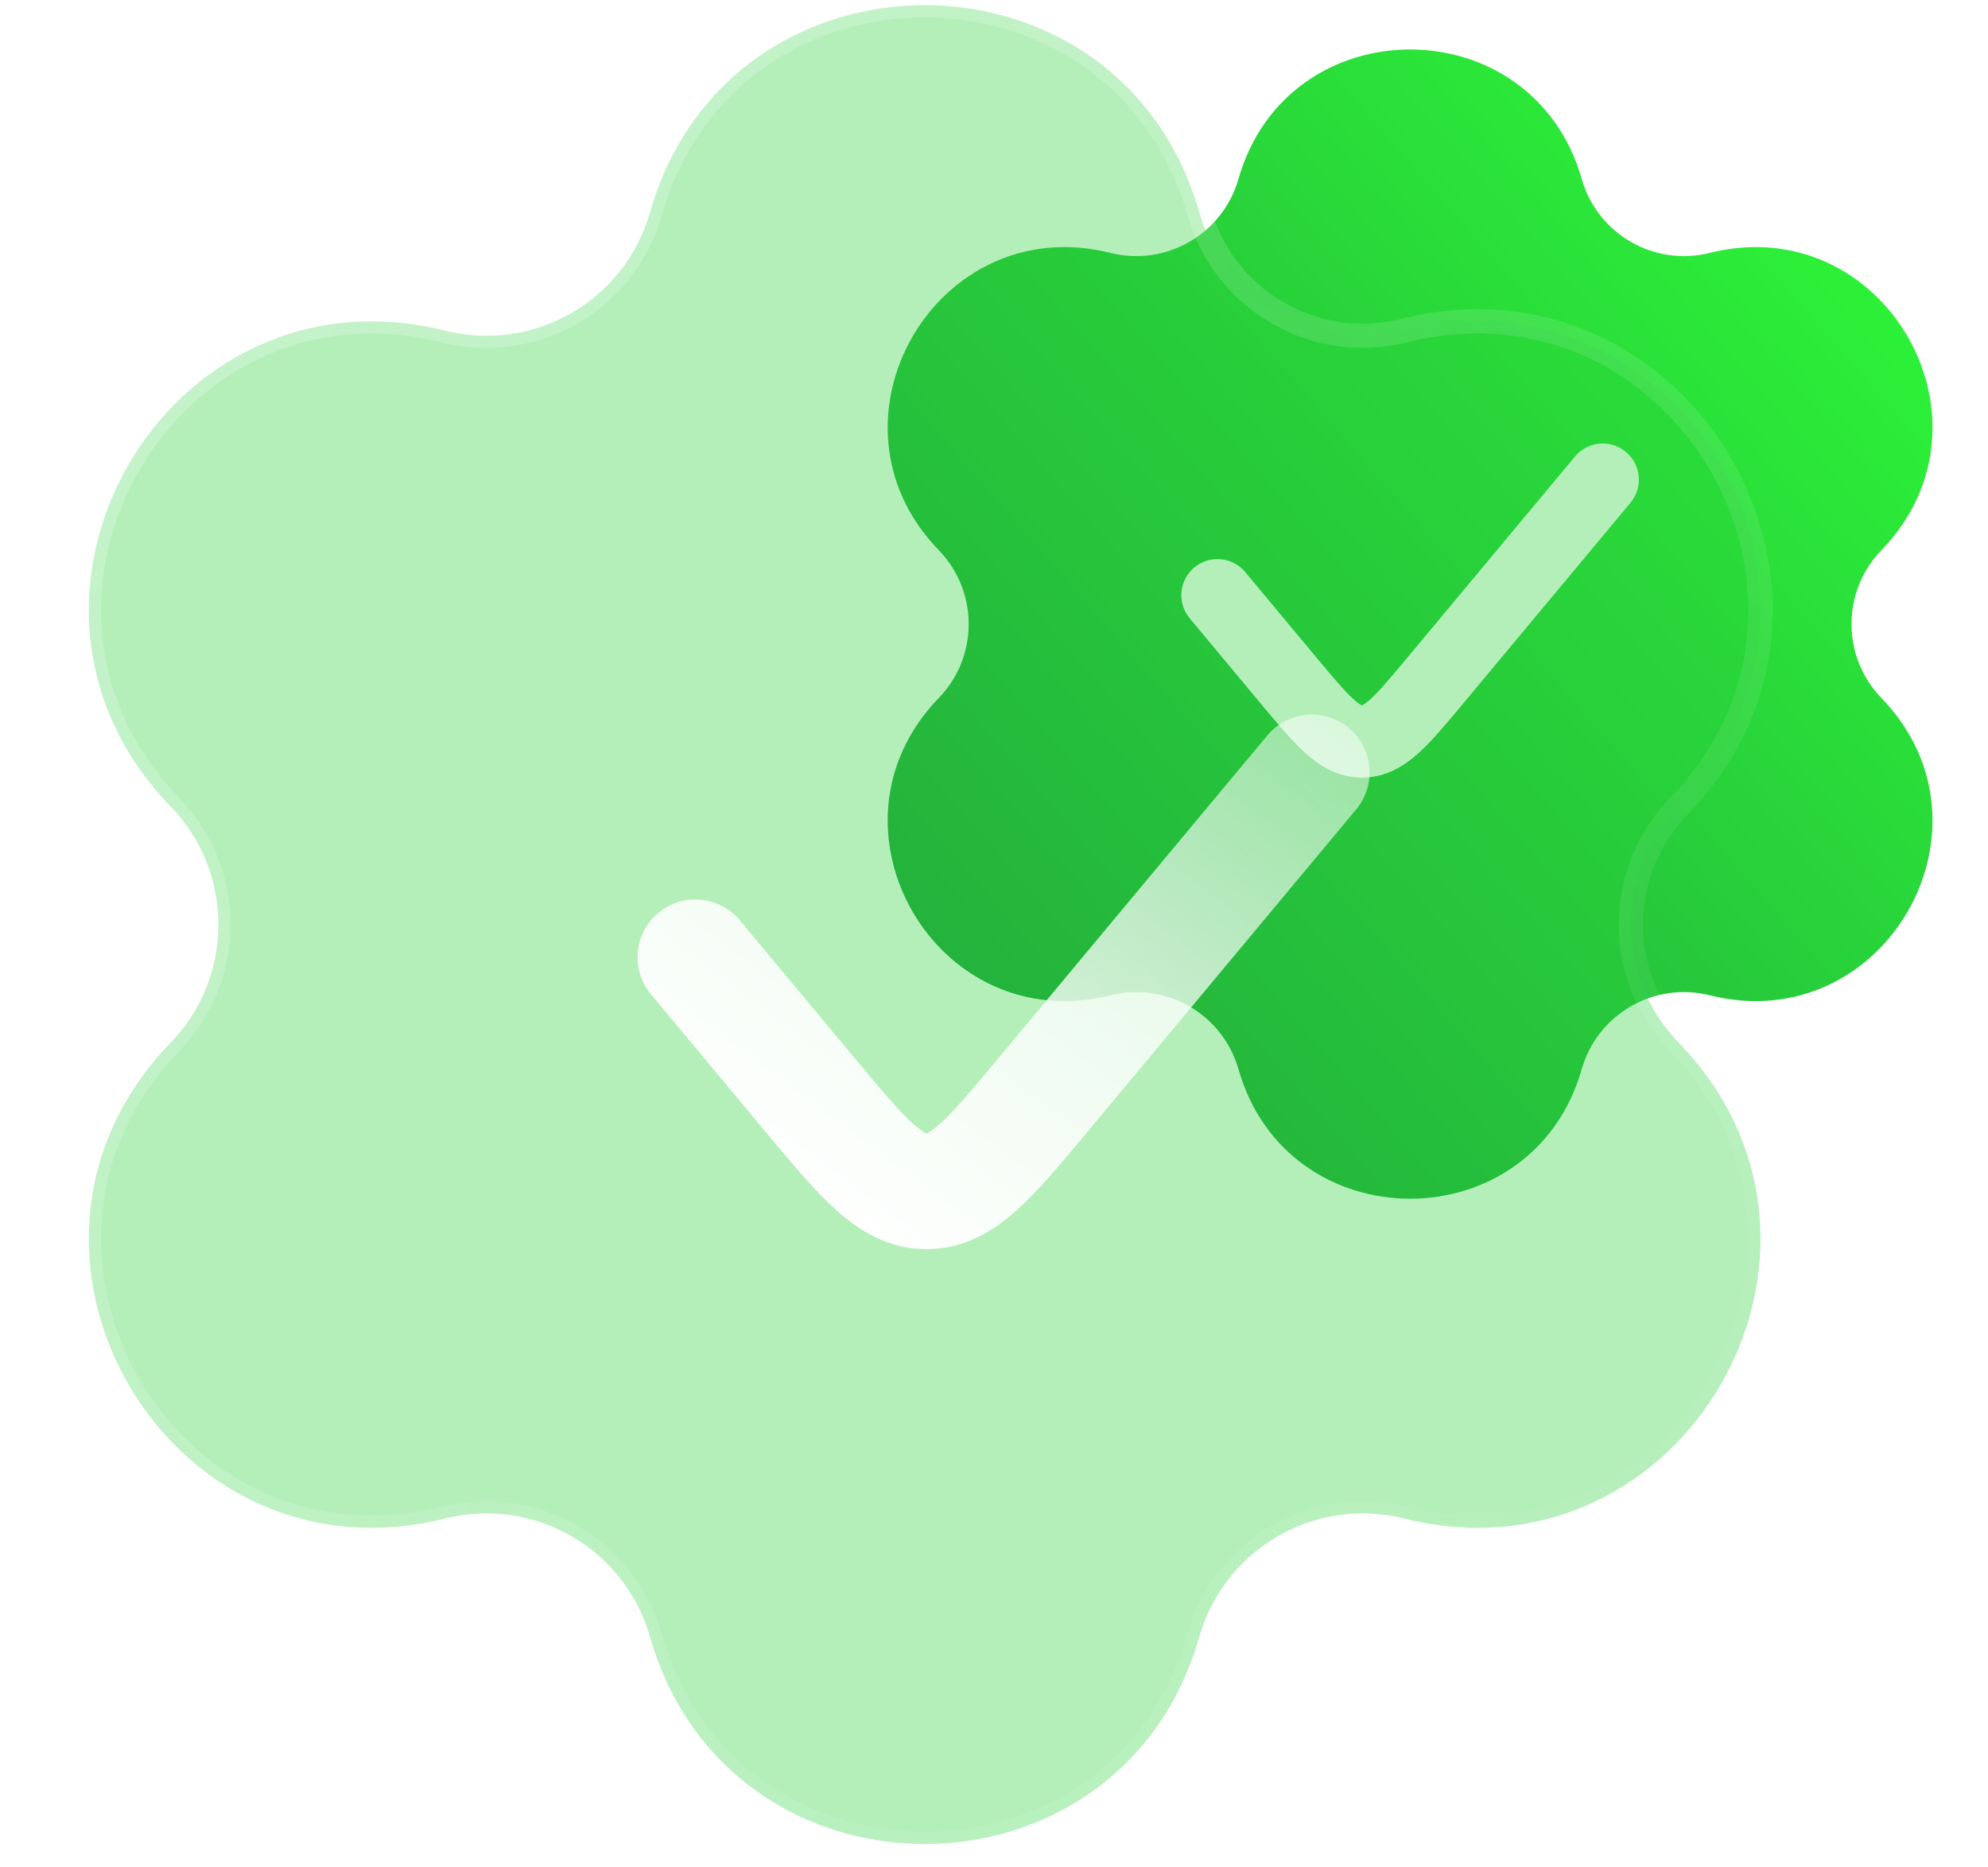 <?xml version="1.0" encoding="UTF-8"?> <svg xmlns="http://www.w3.org/2000/svg" width="82" height="77" viewBox="0 0 82 77" fill="none"><g clip-path="url(#clip0_1137_623)"><path fill-rule="evenodd" clip-rule="evenodd" d="M51.083 7.383C53.115 0.259 63.21 0.259 65.243 7.383C65.892 9.657 68.23 11.007 70.524 10.432C77.709 8.631 82.757 17.373 77.604 22.695C75.959 24.395 75.959 27.093 77.604 28.793C82.757 34.115 77.709 42.858 70.524 41.056C68.23 40.481 65.892 41.831 65.243 44.105C63.21 51.229 53.115 51.229 51.083 44.105C50.433 41.831 48.096 40.481 45.802 41.056C38.616 42.858 33.569 34.115 38.721 28.793C40.367 27.093 40.367 24.395 38.721 22.695C33.569 17.373 38.616 8.631 45.802 10.432C48.096 11.007 50.433 9.657 51.083 7.383ZM67.253 20.738C67.78 20.106 67.695 19.167 67.062 18.64C66.43 18.113 65.491 18.199 64.964 18.831L58.084 27.087C57.347 27.971 56.895 28.508 56.523 28.845C56.35 29.001 56.247 29.063 56.198 29.087C56.188 29.091 56.181 29.094 56.176 29.096C56.172 29.094 56.165 29.091 56.155 29.087C56.106 29.063 56.003 29.001 55.83 28.845C55.458 28.508 55.005 27.971 54.269 27.087L51.362 23.598C50.835 22.966 49.895 22.881 49.263 23.408C48.631 23.934 48.546 24.874 49.073 25.506L52.043 29.071C52.696 29.854 53.284 30.56 53.834 31.056C54.431 31.596 55.184 32.077 56.176 32.077C57.169 32.077 57.922 31.596 58.52 31.056C59.069 30.56 59.657 29.854 60.31 29.071L67.253 20.738Z" fill="url(#paint0_linear_1137_623)"></path></g><g clip-path="url(#clip1_1137_623)"><g filter="url(#filter0_b_1137_623)"><path fill-rule="evenodd" clip-rule="evenodd" d="M26.811 8.761C30.064 -2.636 46.215 -2.636 49.468 8.761C50.507 12.401 54.246 14.56 57.917 13.639C69.414 10.758 77.49 24.746 69.246 33.261C66.613 35.98 66.613 40.298 69.246 43.018C77.49 51.533 69.414 65.521 57.917 62.639C54.246 61.719 50.507 63.878 49.468 67.518C46.215 78.915 30.064 78.915 26.811 67.518C25.772 63.878 22.033 61.719 18.362 62.639C6.865 65.521 -1.211 51.533 7.033 43.018C9.666 40.298 9.666 35.98 7.033 33.261C-1.211 24.746 6.865 10.758 18.362 13.639C22.033 14.56 25.772 12.401 26.811 8.761Z" fill="#28D03B" fill-opacity="0.35"></path><path fill-rule="evenodd" clip-rule="evenodd" d="M26.811 8.761C30.064 -2.636 46.215 -2.636 49.468 8.761C50.507 12.401 54.246 14.56 57.917 13.639C69.414 10.758 77.49 24.746 69.246 33.261C66.613 35.98 66.613 40.298 69.246 43.018C77.49 51.533 69.414 65.521 57.917 62.639C54.246 61.719 50.507 63.878 49.468 67.518C46.215 78.915 30.064 78.915 26.811 67.518C25.772 63.878 22.033 61.719 18.362 62.639C6.865 65.521 -1.211 51.533 7.033 43.018C9.666 40.298 9.666 35.98 7.033 33.261C-1.211 24.746 6.865 10.758 18.362 13.639C22.033 14.56 25.772 12.401 26.811 8.761Z" stroke="url(#paint1_linear_1137_623)" stroke-linecap="round"></path></g><g filter="url(#filter1_d_1137_623)"><path fill-rule="evenodd" clip-rule="evenodd" d="M52.684 30.131C53.527 29.119 53.39 27.616 52.379 26.773C51.367 25.93 49.864 26.067 49.021 27.078L38.013 40.288C36.835 41.703 36.111 42.562 35.515 43.1C35.238 43.35 35.074 43.45 34.996 43.488C34.98 43.495 34.968 43.5 34.961 43.503C34.954 43.5 34.943 43.495 34.927 43.488C34.848 43.45 34.684 43.35 34.407 43.1C33.811 42.562 33.088 41.703 31.909 40.288L27.258 34.706C26.415 33.695 24.912 33.558 23.9 34.401C22.889 35.244 22.752 36.747 23.595 37.758L28.348 43.462C29.392 44.715 30.333 45.845 31.212 46.639C32.169 47.502 33.374 48.272 34.961 48.272C36.549 48.272 37.753 47.502 38.71 46.639C39.589 45.845 40.53 44.715 41.574 43.462L52.684 30.131Z" fill="url(#paint2_linear_1137_623)"></path></g></g><defs><filter id="filter0_b_1137_623" x="-20.84" y="-24.287" width="117.958" height="124.852" filterUnits="userSpaceOnUse" color-interpolation-filters="sRGB"><feFlood flood-opacity="0" result="BackgroundImageFix"></feFlood><feGaussianBlur in="BackgroundImageFix" stdDeviation="12"></feGaussianBlur><feComposite in2="SourceAlpha" operator="in" result="effect1_backgroundBlur_1137_623"></feComposite><feBlend mode="normal" in="SourceGraphic" in2="effect1_backgroundBlur_1137_623" result="shape"></feBlend></filter><filter id="filter1_d_1137_623" x="19.787" y="22.965" width="43.217" height="35.074" filterUnits="userSpaceOnUse" color-interpolation-filters="sRGB"><feFlood flood-opacity="0" result="BackgroundImageFix"></feFlood><feColorMatrix in="SourceAlpha" type="matrix" values="0 0 0 0 0 0 0 0 0 0 0 0 0 0 0 0 0 0 127 0" result="hardAlpha"></feColorMatrix><feOffset dx="3.256" dy="3.256"></feOffset><feGaussianBlur stdDeviation="3.256"></feGaussianBlur><feColorMatrix type="matrix" values="0 0 0 0 0.153 0 0 0 0 0.784 0 0 0 0 0.235 0 0 0 0.5 0"></feColorMatrix><feBlend mode="normal" in2="BackgroundImageFix" result="effect1_dropShadow_1137_623"></feBlend><feBlend mode="normal" in="SourceGraphic" in2="effect1_dropShadow_1137_623" result="shape"></feBlend></filter><linearGradient id="paint0_linear_1137_623" x1="36.615" y1="49.448" x2="84.614" y2="7.675" gradientUnits="userSpaceOnUse"><stop stop-color="#209440"></stop><stop offset="1" stop-color="#2EFF36"></stop></linearGradient><linearGradient id="paint1_linear_1137_623" x1="3.663" y1="0.213" x2="79.202" y2="68.814" gradientUnits="userSpaceOnUse"><stop stop-color="white" stop-opacity="0.25"></stop><stop offset="1" stop-color="white" stop-opacity="0"></stop></linearGradient><linearGradient id="paint2_linear_1137_623" x1="38.394" y1="52.969" x2="67.561" y2="13.82" gradientUnits="userSpaceOnUse"><stop stop-color="white"></stop><stop offset="1" stop-color="white" stop-opacity="0.2"></stop></linearGradient><clipPath id="clip0_1137_623"><rect width="47.674" height="47.674" fill="white" transform="translate(34.326 1.907)"></rect></clipPath><clipPath id="clip1_1137_623"><rect width="76.279" height="76.279" fill="white"></rect></clipPath></defs></svg> 